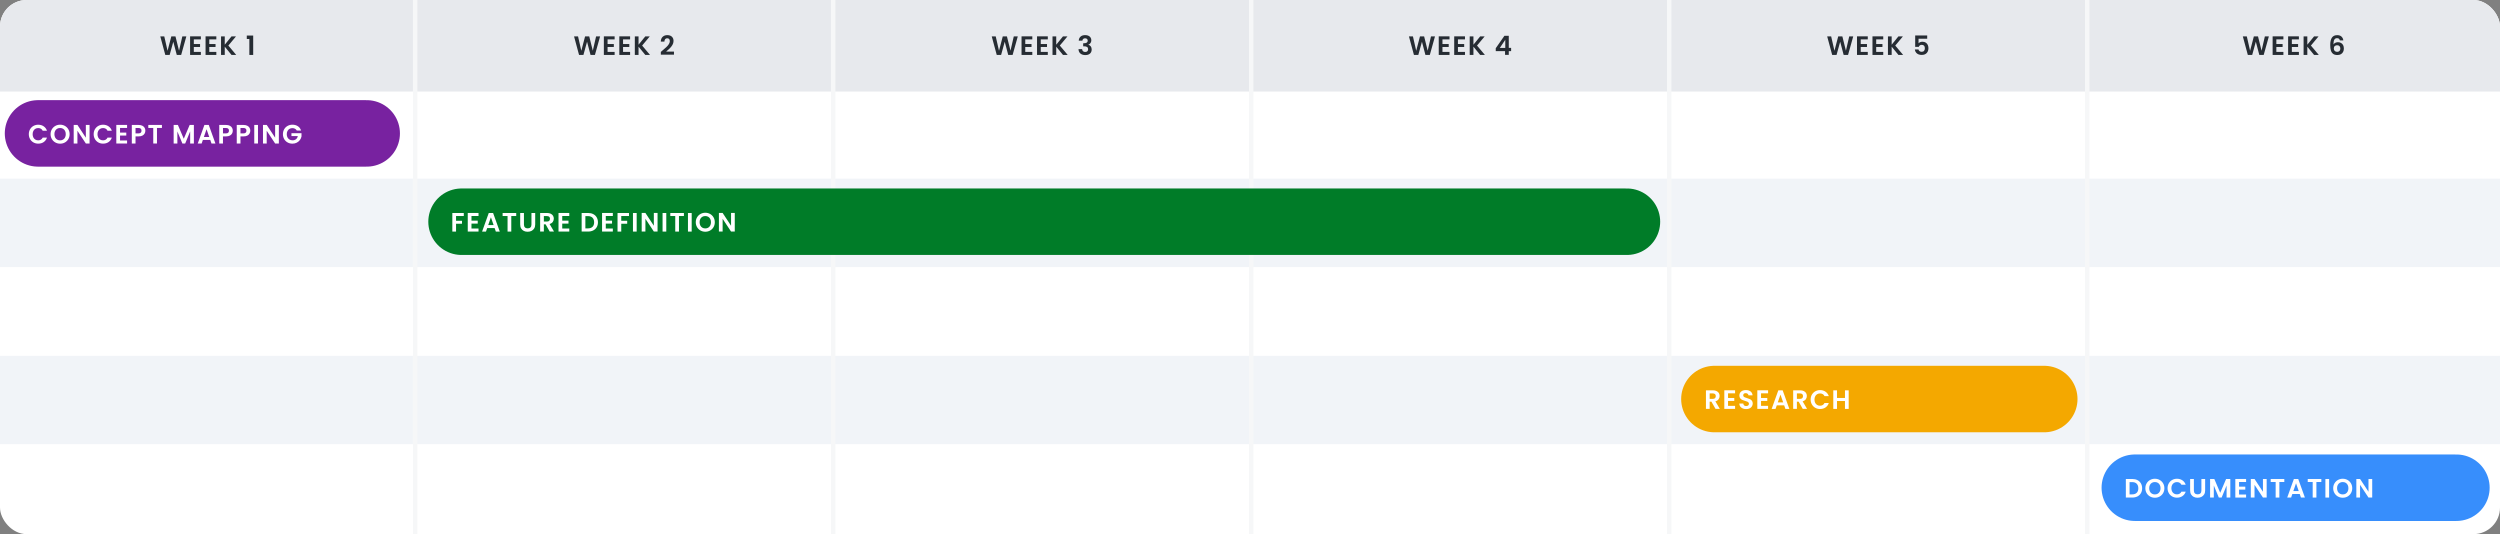 <?xml version="1.0" encoding="UTF-8"?>
<svg id="a" data-name="Layer 1" xmlns="http://www.w3.org/2000/svg" xmlns:xlink="http://www.w3.org/1999/xlink" viewBox="0 0 1128 241">
  <rect x="0" y="0" width="1128" height="241" fill="#808080" stroke="none"/>
  <defs>
    <clipPath id="b">
      <rect width="1128" height="241" rx="12" ry="12" fill="#fff"/>
    </clipPath>
  </defs>
  <g>
    <rect width="1128" height="241" rx="12" ry="12" fill="#fff"/>
    <g clip-path="url(#b)">
      <rect y="-.16" width="1128" height="41.45" fill="#e7e9ed"/>
      <rect y="80.62" width="1128" height="39.88" fill="#dce4ef" opacity=".4"/>
      <rect y="160.54" width="1128" height="39.88" fill="#dce4ef" opacity=".4"/>
      <line x1="187.32" x2="187.32" y2="241" fill="#7e7e7e" stroke="#f6f7f8" stroke-miterlimit="10" stroke-width="2"/>
      <line x1="375.93" x2="375.93" y2="241" fill="#7e7e7e" stroke="#f6f7f8" stroke-miterlimit="10" stroke-width="2"/>
      <line x1="564.54" y1="-.16" x2="564.54" y2="241" fill="#7e7e7e" stroke="#f6f7f8" stroke-miterlimit="10" stroke-width="2"/>
      <line x1="753.15" x2="753.15" y2="241.05" fill="#7e7e7e" stroke="#f6f7f8" stroke-miterlimit="10" stroke-width="2"/>
      <line x1="941.76" x2="941.76" y2="241" fill="#7e7e7e" stroke="#f6f7f8" stroke-miterlimit="10" stroke-width="2"/>
    </g>
  </g>
  <g>
    <line x1="17.16" y1="60.19" x2="165.45" y2="60.19" fill="none" stroke="#7822a0" stroke-linecap="round" stroke-miterlimit="10" stroke-width="30"/>
    <g>
      <path d="M13.56,58.34c.37-.65.88-1.16,1.52-1.52.64-.36,1.37-.55,2.17-.55.94,0,1.76.24,2.46.72.7.48,1.2,1.14,1.48,1.99h-1.93c-.19-.4-.46-.7-.81-.9-.35-.2-.75-.3-1.21-.3-.49,0-.92.11-1.3.34-.38.23-.68.55-.89.97s-.32.9-.32,1.46.11,1.04.32,1.46.51.74.89.97c.38.23.81.34,1.3.34.46,0,.86-.1,1.21-.31.35-.2.62-.51.81-.91h1.93c-.28.86-.77,1.52-1.47,2-.7.48-1.52.71-2.47.71-.8,0-1.52-.18-2.17-.55-.64-.36-1.15-.87-1.52-1.52-.37-.65-.56-1.38-.56-2.21s.19-1.56.56-2.21Z" fill="#fff"/>
      <path d="M24.96,64.28c-.66-.37-1.18-.88-1.56-1.53s-.58-1.39-.58-2.21.19-1.55.58-2.2.9-1.16,1.56-1.53c.66-.37,1.38-.55,2.16-.55s1.51.18,2.17.55c.65.37,1.17.88,1.55,1.53.38.65.57,1.39.57,2.2s-.19,1.56-.57,2.21c-.38.65-.9,1.16-1.55,1.53s-1.38.55-2.16.55-1.5-.18-2.16-.55ZM28.45,62.99c.38-.23.68-.55.9-.98.22-.42.32-.92.32-1.48s-.11-1.05-.32-1.47-.52-.74-.9-.97c-.38-.22-.83-.34-1.33-.34s-.95.11-1.34.34c-.39.22-.69.55-.91.97-.22.42-.32.91-.32,1.47s.11,1.05.32,1.48c.22.42.52.75.91.98.39.23.83.34,1.34.34s.95-.11,1.33-.34Z" fill="#fff"/>
      <path d="M40.41,64.75h-1.68l-3.8-5.75v5.75h-1.68v-8.39h1.68l3.8,5.76v-5.76h1.68v8.39Z" fill="#fff"/>
      <path d="M42.82,58.34c.37-.65.88-1.16,1.52-1.52.64-.36,1.37-.55,2.17-.55.94,0,1.76.24,2.46.72.7.48,1.2,1.14,1.48,1.99h-1.93c-.19-.4-.46-.7-.81-.9s-.75-.3-1.21-.3c-.49,0-.92.11-1.3.34-.38.23-.68.55-.89.97s-.32.9-.32,1.46.11,1.04.32,1.46.51.74.89.97c.38.23.81.34,1.3.34.46,0,.86-.1,1.21-.31s.62-.51.81-.91h1.93c-.28.86-.77,1.52-1.47,2-.7.48-1.52.71-2.47.71-.8,0-1.52-.18-2.17-.55-.64-.36-1.15-.87-1.52-1.52-.37-.65-.56-1.38-.56-2.21s.19-1.56.56-2.21Z" fill="#fff"/>
      <path d="M54.16,57.73v2.1h2.82v1.33h-2.82v2.22h3.18v1.37h-4.86v-8.39h4.86v1.37h-3.18Z" fill="#fff"/>
      <path d="M65.26,60.23c-.21.39-.54.71-1,.95s-1.02.36-1.71.36h-1.4v3.22h-1.68v-8.38h3.08c.65,0,1.2.11,1.66.34s.8.53,1.03.92c.23.39.34.84.34,1.33,0,.45-.11.87-.32,1.26ZM63.51,59.86c.22-.21.34-.51.34-.89,0-.82-.46-1.22-1.37-1.22h-1.33v2.44h1.33c.46,0,.81-.11,1.03-.32Z" fill="#fff"/>
      <path d="M73.06,56.37v1.36h-2.23v7.02h-1.68v-7.02h-2.23v-1.36h6.14Z" fill="#fff"/>
      <path d="M87.48,56.37v8.38h-1.68v-5.45l-2.24,5.45h-1.27l-2.26-5.45v5.45h-1.68v-8.38h1.91l2.66,6.23,2.66-6.23h1.9Z" fill="#fff"/>
      <path d="M94.87,63.15h-3.34l-.55,1.6h-1.76l3.01-8.39h1.96l3.01,8.39h-1.78l-.55-1.6ZM94.41,61.81l-1.21-3.5-1.21,3.5h2.42Z" fill="#fff"/>
      <path d="M104.71,60.23c-.21.39-.54.71-1,.95-.45.24-1.02.36-1.71.36h-1.4v3.22h-1.68v-8.38h3.08c.65,0,1.2.11,1.66.34s.8.53,1.03.92c.23.39.34.84.34,1.33,0,.45-.11.87-.32,1.26ZM102.97,59.86c.22-.21.34-.51.34-.89,0-.82-.46-1.22-1.37-1.22h-1.33v2.44h1.33c.46,0,.81-.11,1.03-.32Z" fill="#fff"/>
      <path d="M112.61,60.23c-.21.39-.54.71-1,.95s-1.02.36-1.71.36h-1.4v3.22h-1.68v-8.38h3.08c.65,0,1.2.11,1.66.34s.8.53,1.03.92c.23.39.34.84.34,1.33,0,.45-.11.87-.32,1.26ZM110.86,59.86c.22-.21.34-.51.34-.89,0-.82-.46-1.22-1.37-1.22h-1.33v2.44h1.33c.46,0,.81-.11,1.03-.32Z" fill="#fff"/>
      <path d="M116.4,56.37v8.38h-1.68v-8.38h1.68Z" fill="#fff"/>
      <path d="M125.82,64.75h-1.68l-3.8-5.75v5.75h-1.68v-8.39h1.68l3.8,5.76v-5.76h1.68v8.39Z" fill="#fff"/>
      <path d="M133.9,58.89c-.19-.35-.46-.62-.79-.8-.34-.18-.73-.28-1.18-.28-.5,0-.94.11-1.32.34-.38.22-.68.54-.9.96s-.32.9-.32,1.44.11,1.05.33,1.46.53.74.92.96c.39.22.85.34,1.37.34.64,0,1.16-.17,1.57-.51s.68-.81.8-1.42h-2.88v-1.28h4.54v1.46c-.11.58-.35,1.12-.72,1.62-.37.5-.84.89-1.42,1.19s-1.23.45-1.95.45c-.81,0-1.54-.18-2.19-.55-.65-.36-1.16-.87-1.54-1.52-.37-.65-.56-1.38-.56-2.21s.19-1.56.56-2.21.88-1.16,1.54-1.52c.65-.36,1.38-.55,2.18-.55.94,0,1.76.23,2.46.69.7.46,1.18,1.11,1.44,1.94h-1.93Z" fill="#fff"/>
    </g>
  </g>
  <g>
    <line x1="773.54" y1="180.05" x2="922.37" y2="180.05" fill="none" stroke="#f4a800" stroke-linecap="round" stroke-miterlimit="10" stroke-width="30"/>
    <g>
      <path d="M774.04,184.49l-1.85-3.26h-.79v3.26h-1.68v-8.38h3.14c.65,0,1.2.11,1.66.34.46.23.8.54,1.03.92.23.39.34.82.34,1.3,0,.55-.16,1.05-.48,1.49-.32.44-.8.75-1.43.92l2,3.4h-1.94ZM771.4,179.97h1.4c.46,0,.8-.11,1.02-.33.22-.22.34-.53.34-.92s-.11-.68-.34-.89-.56-.32-1.02-.32h-1.4v2.46Z" fill="#fff"/>
      <path d="M779.69,177.47v2.1h2.82v1.33h-2.82v2.22h3.18v1.37h-4.86v-8.39h4.86v1.37h-3.18Z" fill="#fff"/>
      <path d="M786.31,184.28c-.47-.2-.84-.49-1.11-.86-.27-.38-.41-.82-.42-1.33h1.8c.02.34.15.62.37.82s.52.3.91.3.7-.09.92-.28c.22-.19.34-.43.34-.74,0-.25-.08-.45-.23-.61-.15-.16-.34-.29-.57-.38-.23-.09-.54-.19-.94-.31-.54-.16-.99-.32-1.33-.47s-.63-.39-.88-.71-.37-.74-.37-1.27c0-.5.12-.93.37-1.3.25-.37.6-.65,1.04-.85.45-.2.96-.29,1.54-.29.86,0,1.57.21,2.11.63s.84,1.01.89,1.76h-1.85c-.02-.29-.14-.53-.37-.71-.23-.19-.53-.28-.91-.28-.33,0-.59.08-.79.25-.2.17-.29.41-.29.73,0,.22.07.41.22.56s.33.27.55.36.53.2.93.32c.54.16.99.32,1.33.48.34.16.64.4.89.72.25.32.37.74.37,1.26,0,.45-.12.86-.35,1.25-.23.38-.57.69-1.02.92-.45.23-.98.34-1.6.34s-1.11-.1-1.58-.3Z" fill="#fff"/>
      <path d="M794.58,177.47v2.1h2.82v1.33h-2.82v2.22h3.18v1.37h-4.86v-8.39h4.86v1.37h-3.18Z" fill="#fff"/>
      <path d="M805.02,182.9h-3.34l-.55,1.6h-1.76l3.01-8.39h1.96l3.01,8.39h-1.78l-.55-1.6ZM804.56,181.55l-1.21-3.5-1.21,3.5h2.42Z" fill="#fff"/>
      <path d="M813.4,184.49l-1.85-3.26h-.79v3.26h-1.68v-8.38h3.14c.65,0,1.2.11,1.66.34.46.23.8.54,1.03.92.23.39.34.82.34,1.3,0,.55-.16,1.05-.48,1.49-.32.44-.8.75-1.43.92l2,3.4h-1.94ZM810.76,179.97h1.4c.46,0,.8-.11,1.02-.33.22-.22.34-.53.34-.92s-.11-.68-.34-.89-.56-.32-1.02-.32h-1.4v2.46Z" fill="#fff"/>
      <path d="M817.52,178.08c.37-.65.88-1.16,1.52-1.52.64-.36,1.37-.55,2.17-.55.94,0,1.76.24,2.46.72.7.48,1.2,1.14,1.48,1.99h-1.93c-.19-.4-.46-.7-.81-.9-.35-.2-.75-.3-1.21-.3-.49,0-.92.11-1.3.34-.38.23-.68.55-.89.97s-.32.9-.32,1.46.11,1.04.32,1.46.51.74.89.97c.38.23.81.34,1.3.34.46,0,.86-.1,1.21-.31.35-.2.62-.51.81-.91h1.93c-.28.86-.77,1.52-1.47,2-.7.48-1.52.71-2.47.71-.8,0-1.52-.18-2.17-.55-.64-.36-1.15-.87-1.52-1.52-.37-.65-.56-1.38-.56-2.21s.19-1.56.56-2.21Z" fill="#fff"/>
      <path d="M834.13,176.12v8.38h-1.68v-3.56h-3.59v3.56h-1.68v-8.38h1.68v3.44h3.59v-3.44h1.68Z" fill="#fff"/>
    </g>
  </g>
  <g>
    <line x1="963.23" y1="220.06" x2="1108.33" y2="220.06" fill="none" stroke="#378efc" stroke-linecap="round" stroke-miterlimit="10" stroke-width="30"/>
    <g>
      <path d="M964.43,216.64c.67.34,1.18.83,1.55,1.47.36.64.55,1.37.55,2.21s-.18,1.57-.55,2.2c-.36.63-.88,1.11-1.55,1.46-.67.34-1.44.52-2.32.52h-2.93v-8.38h2.93c.88,0,1.65.17,2.32.52ZM964.09,222.35c.48-.48.72-1.16.72-2.03s-.24-1.55-.72-2.05c-.48-.49-1.16-.74-2.04-.74h-1.19v5.53h1.19c.88,0,1.56-.24,2.04-.72Z" fill="#fff"/>
      <path d="M970.12,224.03c-.66-.37-1.18-.88-1.56-1.53-.38-.65-.58-1.39-.58-2.21s.19-1.55.58-2.2c.38-.65.9-1.16,1.56-1.53.66-.37,1.38-.55,2.16-.55s1.51.18,2.17.55c.65.37,1.17.88,1.55,1.53.38.65.57,1.39.57,2.2s-.19,1.56-.57,2.21c-.38.65-.9,1.16-1.55,1.53-.66.37-1.38.55-2.16.55s-1.5-.18-2.16-.55ZM973.61,222.74c.38-.23.68-.55.9-.98.22-.42.32-.92.32-1.48s-.11-1.05-.32-1.47-.52-.74-.9-.97c-.38-.22-.83-.34-1.33-.34s-.95.11-1.34.34c-.39.22-.69.55-.91.97-.22.42-.32.91-.32,1.47s.11,1.05.32,1.48c.21.42.52.75.91.98.39.23.83.34,1.34.34s.95-.11,1.33-.34Z" fill="#fff"/>
      <path d="M978.56,218.08c.37-.65.88-1.16,1.52-1.52.64-.36,1.37-.55,2.17-.55.94,0,1.76.24,2.46.72.7.48,1.2,1.14,1.48,1.99h-1.93c-.19-.4-.46-.7-.81-.9-.35-.2-.75-.3-1.21-.3-.49,0-.92.11-1.3.34-.38.23-.68.55-.89.97-.21.42-.32.9-.32,1.46s.11,1.04.32,1.46c.21.42.51.74.89.97.38.23.81.34,1.3.34.46,0,.86-.1,1.21-.31.35-.2.62-.51.81-.91h1.93c-.28.86-.77,1.52-1.47,2-.7.48-1.52.71-2.47.71-.8,0-1.52-.18-2.17-.55-.64-.36-1.15-.87-1.52-1.52-.37-.65-.56-1.38-.56-2.21s.19-1.56.56-2.21Z" fill="#fff"/>
      <path d="M989.88,216.12v5.18c0,.57.15,1,.44,1.3.29.3.71.45,1.25.45s.96-.15,1.26-.45c.3-.3.44-.73.44-1.3v-5.18h1.69v5.17c0,.71-.15,1.31-.46,1.81-.31.49-.72.86-1.24,1.11-.52.25-1.09.37-1.72.37s-1.19-.12-1.7-.37-.91-.62-1.21-1.11c-.3-.49-.44-1.09-.44-1.81v-5.17h1.68Z" fill="#fff"/>
      <path d="M1006.32,216.12v8.38h-1.68v-5.45l-2.24,5.45h-1.27l-2.26-5.45v5.45h-1.68v-8.38h1.91l2.66,6.23,2.66-6.23h1.9Z" fill="#fff"/>
      <path d="M1010.26,217.48v2.1h2.82v1.33h-2.82v2.22h3.18v1.37h-4.86v-8.39h4.86v1.37h-3.18Z" fill="#fff"/>
      <path d="M1022.72,224.5h-1.68l-3.8-5.75v5.75h-1.68v-8.39h1.68l3.8,5.76v-5.76h1.68v8.39Z" fill="#fff"/>
      <path d="M1030.68,216.12v1.36h-2.23v7.02h-1.68v-7.02h-2.23v-1.36h6.14Z" fill="#fff"/>
      <path d="M1037.64,222.9h-3.34l-.55,1.6h-1.76l3.01-8.39h1.96l3.01,8.39h-1.78l-.55-1.6ZM1037.18,221.56l-1.21-3.5-1.21,3.5h2.42Z" fill="#fff"/>
      <path d="M1047.39,216.12v1.36h-2.23v7.02h-1.68v-7.02h-2.23v-1.36h6.14Z" fill="#fff"/>
      <path d="M1050.9,216.12v8.38h-1.68v-8.38h1.68Z" fill="#fff"/>
      <path d="M1054.88,224.03c-.66-.37-1.18-.88-1.56-1.53s-.58-1.39-.58-2.21.19-1.55.58-2.2.9-1.16,1.56-1.53c.66-.37,1.38-.55,2.16-.55s1.51.18,2.17.55c.65.37,1.17.88,1.55,1.53.38.65.57,1.39.57,2.2s-.19,1.56-.57,2.21c-.38.65-.9,1.16-1.55,1.53s-1.38.55-2.16.55-1.5-.18-2.16-.55ZM1058.38,222.74c.38-.23.68-.55.9-.98.22-.42.32-.92.32-1.48s-.11-1.05-.32-1.47c-.22-.42-.52-.74-.9-.97-.38-.22-.83-.34-1.33-.34s-.95.11-1.34.34c-.39.22-.69.55-.91.97-.22.42-.32.91-.32,1.47s.11,1.05.32,1.48c.22.42.52.75.91.98.39.23.83.34,1.34.34s.95-.11,1.33-.34Z" fill="#fff"/>
      <path d="M1070.34,224.5h-1.68l-3.8-5.75v5.75h-1.68v-8.39h1.68l3.8,5.76v-5.76h1.68v8.39Z" fill="#fff"/>
    </g>
  </g>
  <g>
    <path d="M84.08,16.41l-2.34,8.38h-1.98l-1.57-5.96-1.64,5.96h-1.97s-2.26-8.38-2.26-8.38h1.8l1.48,6.5,1.7-6.5h1.87l1.61,6.47,1.49-6.47h1.81Z" fill="#262c33"/>
    <path d="M87.45,17.77v2.1h2.82v1.33h-2.82v2.22h3.18v1.37h-4.86v-8.39h4.86v1.37h-3.18Z" fill="#262c33"/>
    <path d="M94.43,17.77v2.1h2.82v1.33h-2.82v2.22h3.18v1.37h-4.86v-8.39h4.86v1.37h-3.18Z" fill="#262c33"/>
    <path d="M104.46,24.79l-3.05-3.73v3.73h-1.68v-8.38h1.68v3.76l3.05-3.76h2.03l-3.46,4.15,3.55,4.22h-2.12Z" fill="#262c33"/>
    <path d="M111.35,17.59v-1.55h2.89v8.75h-1.73v-7.2h-1.16Z" fill="#262c33"/>
  </g>
  <g>
    <path d="M270.77,16.41l-2.34,8.38h-1.98l-1.57-5.96-1.64,5.96h-1.97s-2.26-8.38-2.26-8.38h1.8l1.48,6.5,1.7-6.5h1.87l1.61,6.47,1.49-6.47h1.81Z" fill="#262c33"/>
    <path d="M274.14,17.77v2.1h2.82v1.33h-2.82v2.22h3.18v1.37h-4.86v-8.39h4.86v1.37h-3.18Z" fill="#262c33"/>
    <path d="M281.12,17.77v2.1h2.82v1.33h-2.82v2.22h3.18v1.37h-4.86v-8.39h4.86v1.37h-3.18Z" fill="#262c33"/>
    <path d="M291.16,24.79l-3.05-3.73v3.73h-1.68v-8.38h1.68v3.76l3.05-3.76h2.03l-3.46,4.15,3.55,4.22h-2.12Z" fill="#262c33"/>
    <path d="M298.78,22.89c.77-.64,1.38-1.17,1.84-1.6s.84-.87,1.14-1.34.46-.92.46-1.37c0-.41-.1-.73-.29-.96-.19-.23-.49-.35-.89-.35s-.71.13-.92.4c-.22.27-.33.63-.34,1.1h-1.63c.03-.96.32-1.69.86-2.18s1.23-.74,2.06-.74c.91,0,1.61.24,2.1.73.49.48.73,1.12.73,1.91,0,.62-.17,1.22-.5,1.79-.34.57-.72,1.06-1.15,1.48-.43.42-1,.93-1.69,1.52h3.54v1.39h-5.93v-1.25l.62-.53Z" fill="#262c33"/>
  </g>
  <g>
    <path d="M459.23,16.41l-2.34,8.38h-1.98l-1.57-5.96-1.64,5.96h-1.97s-2.26-8.38-2.26-8.38h1.8l1.48,6.5,1.7-6.5h1.87l1.61,6.47,1.49-6.47h1.81Z" fill="#262c33"/>
    <path d="M462.6,17.77v2.1h2.82v1.33h-2.82v2.22h3.18v1.37h-4.86v-8.39h4.86v1.37h-3.18Z" fill="#262c33"/>
    <path d="M469.59,17.77v2.1h2.82v1.33h-2.82v2.22h3.18v1.37h-4.86v-8.39h4.86v1.37h-3.18Z" fill="#262c33"/>
    <path d="M479.62,24.79l-3.05-3.73v3.73h-1.68v-8.38h1.68v3.76l3.05-3.76h2.03l-3.46,4.15,3.55,4.22h-2.12Z" fill="#262c33"/>
    <path d="M487.58,16.49c.52-.44,1.21-.65,2.07-.65.58,0,1.08.1,1.5.31.42.2.73.48.94.83.21.35.32.74.32,1.18,0,.5-.13.93-.39,1.28-.26.35-.57.58-.93.7v.05c.46.14.83.4,1.09.77s.39.84.39,1.42c0,.48-.11.91-.33,1.28-.22.38-.54.67-.97.88s-.94.32-1.54.32c-.9,0-1.64-.23-2.21-.68-.57-.46-.87-1.13-.9-2.02h1.63c.02.39.15.71.4.94.25.24.6.35,1.04.35.41,0,.72-.11.94-.34.22-.23.33-.52.33-.88,0-.48-.15-.82-.46-1.03s-.78-.31-1.42-.31h-.35v-1.38h.35c1.14,0,1.7-.38,1.7-1.14,0-.34-.1-.61-.31-.8-.2-.19-.5-.29-.88-.29s-.67.1-.87.31c-.2.2-.32.46-.35.77h-1.64c.04-.8.32-1.42.85-1.85Z" fill="#262c33"/>
  </g>
  <g>
    <path d="M647.47,16.41l-2.34,8.38h-1.98l-1.57-5.96-1.64,5.96h-1.97s-2.26-8.38-2.26-8.38h1.8l1.48,6.5,1.7-6.5h1.87l1.61,6.47,1.49-6.47h1.81Z" fill="#262c33"/>
    <path d="M650.84,17.77v2.1h2.82v1.33h-2.82v2.22h3.18v1.37h-4.86v-8.39h4.86v1.37h-3.18Z" fill="#262c33"/>
    <path d="M657.82,17.77v2.1h2.82v1.33h-2.82v2.22h3.18v1.37h-4.86v-8.39h4.86v1.37h-3.18Z" fill="#262c33"/>
    <path d="M667.86,24.79l-3.05-3.73v3.73h-1.68v-8.38h1.68v3.76l3.05-3.76h2.03l-3.46,4.15,3.55,4.22h-2.12Z" fill="#262c33"/>
    <path d="M674.88,23.08v-1.32l3.92-5.62h1.96v5.47h1.06v1.46h-1.06v1.7h-1.68v-1.7h-4.2ZM679.18,17.95l-2.46,3.67h2.46v-3.67Z" fill="#262c33"/>
  </g>
  <g>
    <path d="M836.18,16.41l-2.34,8.38h-1.98l-1.57-5.96-1.64,5.96h-1.97s-2.26-8.38-2.26-8.38h1.8l1.48,6.5,1.7-6.5h1.87l1.61,6.47,1.49-6.47h1.81Z" fill="#262c33"/>
    <path d="M839.56,17.77v2.1h2.82v1.33h-2.82v2.22h3.18v1.37h-4.86v-8.39h4.86v1.37h-3.18Z" fill="#262c33"/>
    <path d="M846.54,17.77v2.1h2.82v1.33h-2.82v2.22h3.18v1.37h-4.86v-8.39h4.86v1.37h-3.18Z" fill="#262c33"/>
    <path d="M856.57,24.79l-3.05-3.73v3.73h-1.68v-8.38h1.68v3.76l3.05-3.76h2.03l-3.46,4.15,3.55,4.22h-2.12Z" fill="#262c33"/>
    <path d="M869.54,17.49h-3.89v2.05c.17-.21.41-.38.72-.51.31-.13.64-.2,1-.2.64,0,1.16.14,1.57.42.41.28.7.64.89,1.07.18.44.28.9.28,1.4,0,.92-.26,1.66-.79,2.22-.52.56-1.27.84-2.24.84-.91,0-1.64-.23-2.18-.68-.54-.46-.85-1.05-.92-1.79h1.63c.07.32.23.58.49.77s.57.29.97.29c.47,0,.83-.15,1.07-.44.24-.3.36-.69.36-1.18s-.12-.87-.37-1.13-.6-.39-1.07-.39c-.34,0-.62.08-.84.25s-.38.39-.48.67h-1.61v-5.14h5.42v1.48Z" fill="#262c33"/>
  </g>
  <g>
    <path d="M1023.72,16.41l-2.34,8.38h-1.98l-1.57-5.96-1.64,5.96h-1.97s-2.26-8.38-2.26-8.38h1.8l1.48,6.5,1.7-6.5h1.87l1.61,6.47,1.49-6.47h1.81Z" fill="#262c33"/>
    <path d="M1027.09,17.77v2.1h2.82v1.33h-2.82v2.22h3.18v1.37h-4.86v-8.39h4.86v1.37h-3.18Z" fill="#262c33"/>
    <path d="M1034.08,17.77v2.1h2.82v1.33h-2.82v2.22h3.18v1.37h-4.86v-8.39h4.86v1.37h-3.18Z" fill="#262c33"/>
    <path d="M1044.11,24.79l-3.05-3.73v3.73h-1.68v-8.38h1.68v3.76l3.05-3.76h2.03l-3.46,4.15,3.55,4.22h-2.12Z" fill="#262c33"/>
    <path d="M1055.32,17.47c-.2-.17-.48-.25-.85-.25-.55,0-.96.22-1.22.67-.26.44-.39,1.17-.4,2.17.19-.32.47-.57.84-.75.37-.18.77-.27,1.2-.27.52,0,.98.11,1.38.34.4.22.71.55.94.98.22.43.34.94.34,1.54,0,.57-.11,1.07-.34,1.52-.23.44-.56.79-1,1.04-.44.25-.96.37-1.57.37-.83,0-1.49-.18-1.96-.55-.48-.37-.81-.88-1-1.54-.19-.66-.28-1.47-.28-2.44,0-1.46.25-2.57.76-3.32s1.3-1.12,2.39-1.12c.84,0,1.49.23,1.96.68.46.46.73,1.02.8,1.7h-1.56c-.08-.34-.22-.59-.41-.76ZM1053.45,20.78c-.29.25-.43.61-.43,1.08s.13.84.4,1.12c.27.27.65.41,1.13.41.43,0,.77-.13,1.03-.4.25-.26.38-.62.38-1.07s-.12-.83-.37-1.1c-.24-.27-.6-.41-1.07-.41-.42,0-.78.12-1.07.37Z" fill="#262c33"/>
  </g>
  <line x1="208.25" y1="100.04" x2="734.07" y2="100.04" fill="none" stroke="#007c28" stroke-linecap="round" stroke-miterlimit="10" stroke-width="30"/>
  <g>
    <path d="M209.26,96.11v1.36h-3.49v2.15h2.68v1.33h-2.68v3.54h-1.68v-8.38h5.17Z" fill="#fff"/>
    <path d="M212.73,97.46v2.1h2.82v1.33h-2.82v2.22h3.18v1.37h-4.86v-8.39h4.86v1.37h-3.18Z" fill="#fff"/>
    <path d="M223.17,102.89h-3.34l-.55,1.6h-1.76l3.01-8.39h1.96l3.01,8.39h-1.78l-.55-1.6ZM222.71,101.54l-1.21-3.5-1.21,3.5h2.42Z" fill="#fff"/>
    <path d="M232.92,96.11v1.36h-2.23v7.02h-1.68v-7.02h-2.23v-1.36h6.14Z" fill="#fff"/>
    <path d="M236.4,96.11v5.18c0,.57.15,1,.44,1.3.3.3.71.45,1.25.45s.96-.15,1.26-.45c.3-.3.44-.73.44-1.3v-5.18h1.69v5.17c0,.71-.15,1.31-.46,1.81-.31.49-.72.86-1.24,1.11-.52.25-1.09.37-1.72.37s-1.19-.12-1.7-.37c-.51-.25-.91-.62-1.21-1.11-.3-.49-.44-1.09-.44-1.81v-5.17h1.68Z" fill="#fff"/>
    <path d="M248.03,104.48l-1.85-3.26h-.79v3.26h-1.68v-8.38h3.14c.65,0,1.2.11,1.66.34.46.23.8.54,1.03.92.23.39.34.82.34,1.3,0,.55-.16,1.05-.48,1.49-.32.44-.8.75-1.43.92l2,3.4h-1.94ZM245.39,99.96h1.4c.46,0,.8-.11,1.02-.33.22-.22.34-.53.34-.92s-.11-.68-.34-.89-.56-.32-1.02-.32h-1.4v2.46Z" fill="#fff"/>
    <path d="M253.68,97.46v2.1h2.82v1.33h-2.82v2.22h3.18v1.37h-4.86v-8.39h4.86v1.37h-3.18Z" fill="#fff"/>
    <path d="M267.69,96.62c.67.34,1.18.83,1.55,1.47.36.64.55,1.37.55,2.21s-.18,1.57-.55,2.2c-.36.63-.88,1.11-1.55,1.46-.67.34-1.44.52-2.32.52h-2.93v-8.38h2.93c.88,0,1.65.17,2.32.52ZM267.35,102.33c.48-.48.72-1.16.72-2.03s-.24-1.55-.72-2.05c-.48-.49-1.16-.74-2.04-.74h-1.19v5.53h1.19c.88,0,1.56-.24,2.04-.72Z" fill="#fff"/>
    <path d="M273.33,97.46v2.1h2.82v1.33h-2.82v2.22h3.18v1.37h-4.86v-8.39h4.86v1.37h-3.18Z" fill="#fff"/>
    <path d="M283.8,96.11v1.36h-3.49v2.15h2.68v1.33h-2.68v3.54h-1.68v-8.38h5.17Z" fill="#fff"/>
    <path d="M287.27,96.11v8.38h-1.68v-8.38h1.68Z" fill="#fff"/>
    <path d="M296.69,104.48h-1.68l-3.8-5.75v5.75h-1.68v-8.39h1.68l3.8,5.76v-5.76h1.68v8.39Z" fill="#fff"/>
    <path d="M300.63,96.11v8.38h-1.68v-8.38h1.68Z" fill="#fff"/>
    <path d="M308.58,96.11v1.36h-2.23v7.02h-1.68v-7.02h-2.23v-1.36h6.14Z" fill="#fff"/>
    <path d="M312.09,96.11v8.38h-1.68v-8.38h1.68Z" fill="#fff"/>
    <path d="M316.07,104.01c-.66-.37-1.18-.88-1.56-1.53-.38-.65-.58-1.39-.58-2.21s.19-1.55.58-2.2c.38-.65.9-1.16,1.56-1.53.66-.37,1.38-.55,2.16-.55s1.51.18,2.17.55c.65.37,1.17.88,1.55,1.53s.57,1.39.57,2.2-.19,1.56-.57,2.21-.9,1.16-1.55,1.53c-.66.37-1.38.55-2.16.55s-1.5-.18-2.16-.55ZM319.56,102.72c.38-.23.68-.55.9-.98.22-.42.32-.92.32-1.48s-.11-1.05-.32-1.47c-.22-.42-.52-.74-.9-.97-.38-.22-.83-.34-1.33-.34s-.95.11-1.34.34c-.39.22-.69.55-.91.97s-.32.91-.32,1.47.11,1.05.32,1.48c.22.42.52.75.91.98.39.23.83.34,1.34.34s.95-.11,1.33-.34Z" fill="#fff"/>
    <path d="M331.53,104.48h-1.68l-3.8-5.75v5.75h-1.68v-8.39h1.68l3.8,5.76v-5.76h1.68v8.39Z" fill="#fff"/>
  </g>
</svg>
